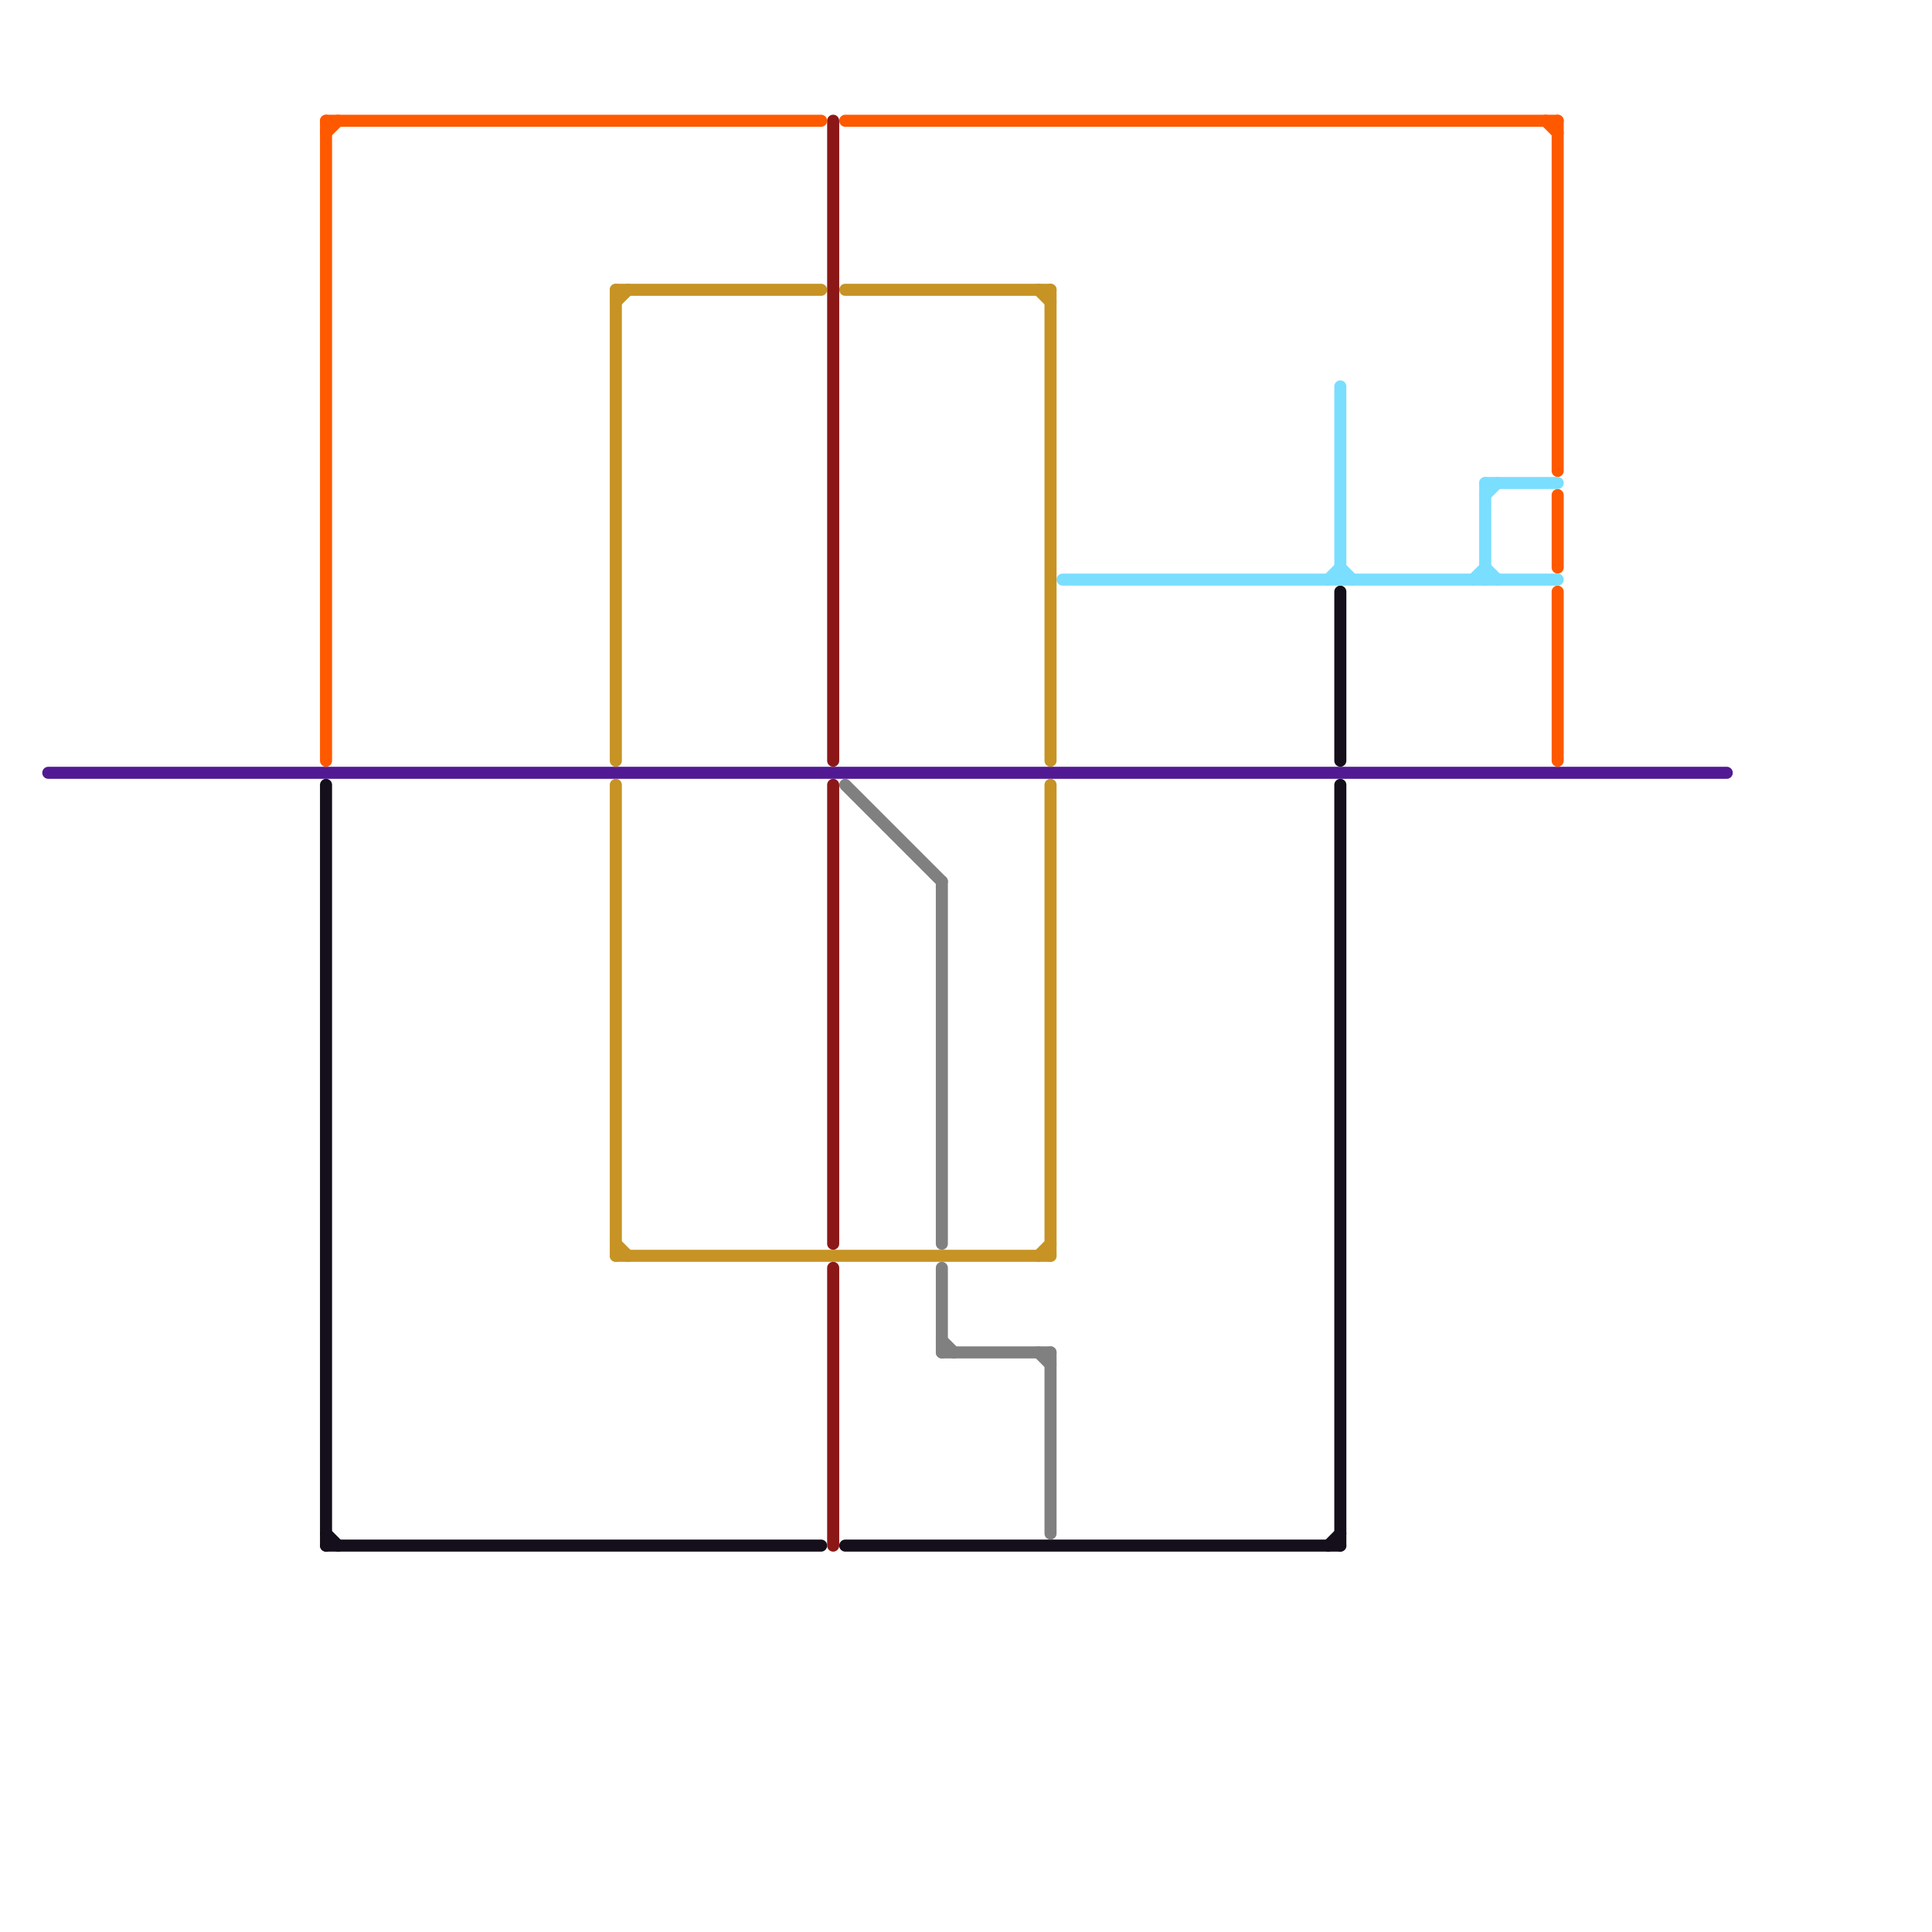 
<svg version="1.1" xmlns="http://www.w3.org/2000/svg" viewBox="0 0 160 160">
<style>text { font: 1px Helvetica; font-weight: 600; white-space: pre; dominant-baseline: central; } line { stroke-width: 1; fill: none; stroke-linecap: round; stroke-linejoin: round; } .c0 { stroke: #511a93 } .c1 { stroke: #ff5900 } .c2 { stroke: #140f1a } .c3 { stroke: #7adeff } .c4 { stroke: #c69324 } .c5 { stroke: #8c1717 } .c6 { stroke: #808080 }</style><defs><g id="wm-xf"><circle r="1.2" fill="#000"/><circle r="0.9" fill="#fff"/><circle r="0.6" fill="#000"/><circle r="0.3" fill="#fff"/></g><g id="wm"><circle r="0.6" fill="#000"/><circle r="0.3" fill="#fff"/></g></defs><line class="c0" x1="4" y1="64" x2="143" y2="64"/><line class="c1" x1="27" y1="10" x2="68" y2="10"/><line class="c1" x1="70" y1="10" x2="129" y2="10"/><line class="c1" x1="27" y1="10" x2="27" y2="63"/><line class="c1" x1="27" y1="11" x2="28" y2="10"/><line class="c1" x1="129" y1="49" x2="129" y2="63"/><line class="c1" x1="128" y1="10" x2="129" y2="11"/><line class="c1" x1="129" y1="41" x2="129" y2="47"/><line class="c1" x1="129" y1="10" x2="129" y2="39"/><line class="c2" x1="27" y1="128" x2="68" y2="128"/><line class="c2" x1="111" y1="49" x2="111" y2="63"/><line class="c2" x1="111" y1="65" x2="111" y2="128"/><line class="c2" x1="70" y1="128" x2="111" y2="128"/><line class="c2" x1="110" y1="128" x2="111" y2="127"/><line class="c2" x1="27" y1="127" x2="28" y2="128"/><line class="c2" x1="27" y1="65" x2="27" y2="128"/><line class="c3" x1="111" y1="32" x2="111" y2="48"/><line class="c3" x1="123" y1="47" x2="124" y2="48"/><line class="c3" x1="123" y1="40" x2="129" y2="40"/><line class="c3" x1="110" y1="48" x2="111" y2="47"/><line class="c3" x1="88" y1="48" x2="129" y2="48"/><line class="c3" x1="123" y1="41" x2="124" y2="40"/><line class="c3" x1="123" y1="40" x2="123" y2="48"/><line class="c3" x1="122" y1="48" x2="123" y2="47"/><line class="c3" x1="111" y1="47" x2="112" y2="48"/><line class="c4" x1="86" y1="104" x2="87" y2="103"/><line class="c4" x1="51" y1="24" x2="51" y2="63"/><line class="c4" x1="51" y1="24" x2="68" y2="24"/><line class="c4" x1="87" y1="24" x2="87" y2="63"/><line class="c4" x1="51" y1="65" x2="51" y2="104"/><line class="c4" x1="70" y1="24" x2="87" y2="24"/><line class="c4" x1="87" y1="65" x2="87" y2="104"/><line class="c4" x1="51" y1="103" x2="52" y2="104"/><line class="c4" x1="51" y1="25" x2="52" y2="24"/><line class="c4" x1="86" y1="24" x2="87" y2="25"/><line class="c4" x1="51" y1="104" x2="87" y2="104"/><line class="c5" x1="69" y1="65" x2="69" y2="103"/><line class="c5" x1="69" y1="10" x2="69" y2="63"/><line class="c5" x1="69" y1="105" x2="69" y2="128"/><line class="c6" x1="78" y1="112" x2="87" y2="112"/><line class="c6" x1="87" y1="112" x2="87" y2="127"/><line class="c6" x1="78" y1="111" x2="79" y2="112"/><line class="c6" x1="78" y1="73" x2="78" y2="103"/><line class="c6" x1="86" y1="112" x2="87" y2="113"/><line class="c6" x1="70" y1="65" x2="78" y2="73"/><line class="c6" x1="78" y1="105" x2="78" y2="112"/>
</svg>
